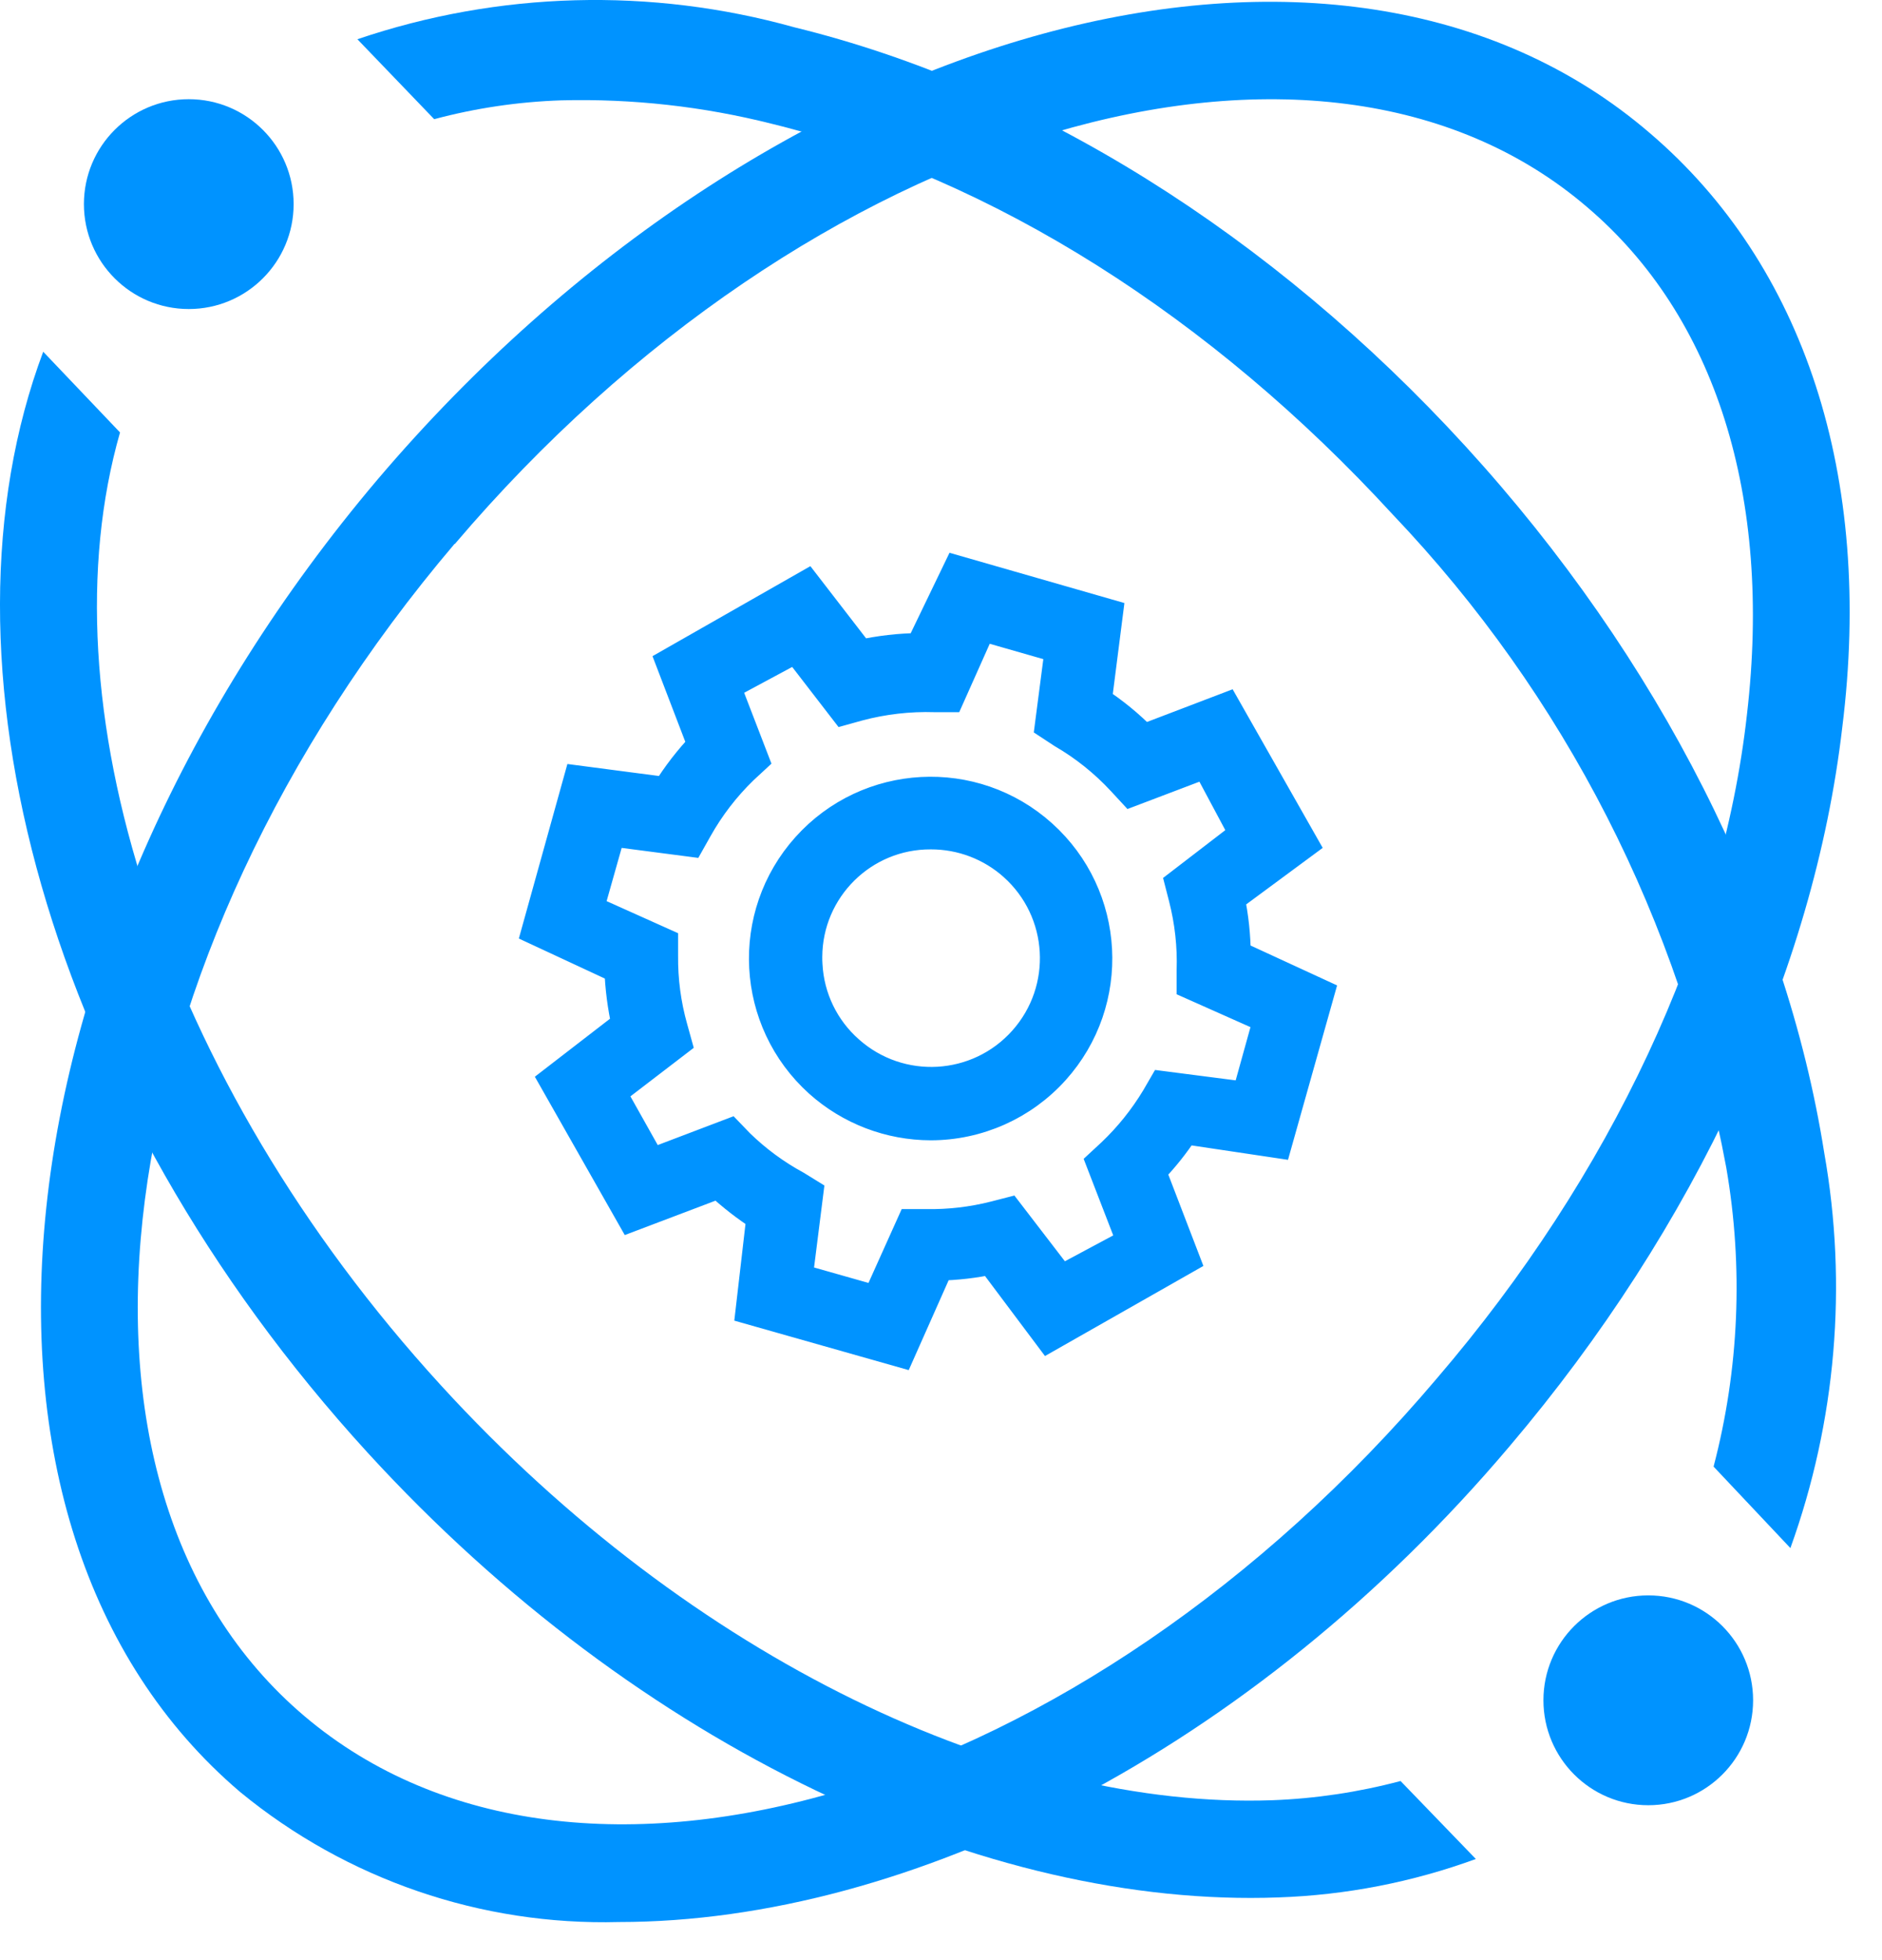 <?xml version="1.0" encoding="UTF-8"?>
<svg width="49px" height="51px" viewBox="0 0 49 51" version="1.1" xmlns="http://www.w3.org/2000/svg" xmlns:xlink="http://www.w3.org/1999/xlink">
    <title>编组 9</title>
    <g id="Page-2" stroke="none" stroke-width="1" fill="none" fill-rule="evenodd">
        <g id="Artboard" transform="translate(-328, -3948)">
            <g id="编组" transform="translate(328, 3948)">
                <path d="M11.835,14.151 C2.635,24.981 0.835,38.661 7.935,44.661 C15.035,50.661 28.205,46.731 37.415,35.861 C41.935,30.591 44.835,24.431 45.485,18.581 C46.145,12.911 44.665,8.231 41.325,5.391 C34.325,-0.609 21.055,3.321 11.845,14.151 L11.835,14.151 Z M16.115,50.011 C12.529,50.107 9.028,48.907 6.255,46.63 C-1.885,39.711 -0.265,24.391 9.835,12.471 C19.965,0.561 34.835,-3.529 42.965,3.471 C46.965,6.891 48.785,12.381 47.965,18.931 C47.225,25.291 44.145,31.931 39.305,37.63 C32.605,45.551 23.705,50.011 16.115,50.011 L16.115,50.011 Z" id="Fill-1" fill="#0093FF"></path>
                <path d="M11.835,14.151 C2.635,24.981 0.835,38.661 7.935,44.661 C15.035,50.661 28.205,46.731 37.415,35.861 C41.935,30.591 44.835,24.431 45.485,18.581 C46.145,12.911 44.665,8.231 41.325,5.391 C34.325,-0.609 21.055,3.321 11.845,14.151 L11.835,14.151 Z M16.115,50.011 C12.529,50.107 9.028,48.907 6.255,46.63 C-1.885,39.711 -0.265,24.391 9.835,12.471 C19.965,0.561 34.835,-3.529 42.965,3.471 C46.965,6.891 48.785,12.381 47.965,18.931 C47.225,25.291 44.145,31.931 39.305,37.63 C32.605,45.551 23.705,50.011 16.115,50.011 Z" id="Stroke-3"></path>
                <path d="M20.685,0.711 C16.947,-0.333 12.98,-0.226 9.305,1.021 L11.305,3.101 C12.386,2.812 13.497,2.648 14.615,2.611 C16.461,2.564 18.305,2.769 20.095,3.221 C25.835,4.631 31.535,8.241 36.255,13.381 C40.739,18.085 43.758,23.991 44.945,30.38 C45.393,32.968 45.281,35.622 44.615,38.161 L46.615,40.281 C47.804,36.987 48.107,33.439 47.495,29.991 C46.495,23.661 43.205,17.131 38.155,11.611 C33.104,6.091 26.905,2.231 20.685,0.711" id="Fill-5" fill="#0093FF"></path>
                <path d="M20.685,0.711 C16.947,-0.333 12.98,-0.226 9.305,1.021 L11.305,3.101 C12.386,2.812 13.497,2.648 14.615,2.611 C16.461,2.564 18.305,2.769 20.095,3.221 C25.835,4.631 31.535,8.241 36.255,13.381 C40.739,18.085 43.758,23.991 44.945,30.38 C45.393,32.968 45.281,35.622 44.615,38.161 L46.615,40.281 C47.804,36.987 48.107,33.439 47.495,29.991 C46.495,23.661 43.205,17.131 38.155,11.611 C33.104,6.091 26.905,2.231 20.685,0.711 Z" id="Stroke-7"></path>
                <path d="M36.465,46.342 C35.374,46.632 34.254,46.8 33.125,46.842 C26.345,47.081 18.035,43.211 11.485,36.052 C4.165,28.052 1.125,18.232 3.125,11.252 L1.125,9.152 C-1.875,17.152 1.185,28.631 9.575,37.802 C16.645,45.522 25.705,49.652 33.285,49.371 C35.04,49.311 36.776,48.974 38.425,48.371 L36.465,46.342 Z" id="Fill-9" fill="#0093FF"></path>
                <path d="M36.465,46.342 C35.374,46.632 34.254,46.8 33.125,46.842 C26.345,47.081 18.035,43.211 11.485,36.052 C4.165,28.052 1.125,18.232 3.125,11.252 L1.125,9.152 C-1.875,17.152 1.185,28.631 9.575,37.802 C16.645,45.522 25.705,49.652 33.285,49.371 C35.04,49.311 36.776,48.974 38.425,48.371 L36.465,46.342 Z" id="Stroke-11"></path>
                <path d="M42.915,41.512 C44.423,41.512 45.644,42.734 45.644,44.241 C45.644,45.749 44.423,46.972 42.915,46.972 C41.407,46.972 40.185,45.749 40.185,44.241 C40.185,42.734 41.407,41.512 42.915,41.512" id="Fill-13" fill="#0093FF"></path>
                <path d="M4.915,2.581 C6.423,2.581 7.645,3.803 7.645,5.311 C7.645,6.818 6.423,8.041 4.915,8.041 C3.407,8.041 2.185,6.818 2.185,5.311 C2.185,3.803 3.407,2.581 4.915,2.581" id="Fill-15" fill="#0093FF"></path>
                <path d="M24.235,21.701 C22.462,21.692 21.018,23.122 21.009,24.895 C21.008,24.967 21.01,25.039 21.015,25.111 C21.061,25.97 21.45,26.773 22.095,27.342 C23.426,28.529 25.468,28.413 26.655,27.082 C27.843,25.751 27.727,23.709 26.396,22.521 C25.802,21.991 25.032,21.699 24.235,21.701 L24.235,21.701 Z M24.235,29.271 C23.165,29.269 22.133,28.875 21.335,28.161 C19.557,26.562 19.411,23.825 21.01,22.046 C22.609,20.268 25.347,20.122 27.125,21.721 C28.903,23.32 29.049,26.057 27.45,27.836 C26.63,28.748 25.462,29.269 24.235,29.271 L24.235,29.271 Z M20.755,33.271 L22.835,33.861 L23.735,31.861 L24.105,31.861 C24.712,31.871 25.317,31.801 25.905,31.651 L26.255,31.561 L27.615,33.331 L29.485,32.331 L28.685,30.262 L28.955,30.012 C29.401,29.588 29.787,29.107 30.105,28.581 L30.285,28.271 L32.465,28.552 L33.035,26.501 L31.035,25.611 L31.035,25.251 C31.056,24.611 30.985,23.972 30.825,23.351 L30.735,23.001 L32.415,21.711 L31.415,19.841 L29.465,20.581 L29.215,20.311 C28.763,19.823 28.24,19.405 27.665,19.071 L27.345,18.861 L27.605,16.861 L25.545,16.271 L24.715,18.131 L24.345,18.131 C23.671,18.11 22.997,18.187 22.345,18.361 L21.985,18.461 L20.735,16.841 L18.875,17.841 L19.615,19.761 L19.345,20.011 C18.871,20.47 18.467,20.995 18.145,21.571 L17.965,21.891 L15.895,21.621 L15.315,23.671 L17.255,24.541 L17.255,24.861 C17.248,25.5 17.332,26.137 17.505,26.751 L17.605,27.111 L15.895,28.421 L16.945,30.291 L18.995,29.512 L19.245,29.771 C19.686,30.201 20.184,30.567 20.725,30.861 L21.035,31.052 L20.755,33.271 Z M23.435,35.171 L19.555,34.071 L19.835,31.651 C19.437,31.395 19.062,31.103 18.715,30.781 L16.445,31.641 L14.445,28.121 L16.325,26.671 C16.216,26.188 16.153,25.696 16.135,25.201 L13.985,24.201 L15.065,20.321 L17.355,20.621 C17.628,20.18 17.946,19.767 18.305,19.391 L17.485,17.251 L20.995,15.251 L22.385,17.051 C22.904,16.936 23.434,16.876 23.965,16.871 L24.935,14.861 L28.835,15.981 L28.545,18.251 C28.987,18.539 29.397,18.874 29.765,19.251 L31.915,18.431 L33.915,21.951 L32.005,23.361 C32.11,23.854 32.163,24.357 32.165,24.861 L34.335,25.861 L33.245,29.731 L30.835,29.371 C30.578,29.765 30.283,30.135 29.955,30.472 L30.835,32.762 L27.316,34.762 L25.816,32.762 C25.361,32.859 24.9,32.912 24.435,32.921 L23.435,35.171 Z" id="Fill-17" fill="#0093FF"></path>
                <path d="M24.235,21.701 C22.462,21.692 21.018,23.122 21.009,24.895 C21.008,24.967 21.01,25.039 21.015,25.111 C21.061,25.97 21.45,26.773 22.095,27.342 C23.426,28.529 25.468,28.413 26.655,27.082 C27.843,25.751 27.727,23.709 26.396,22.521 C25.802,21.991 25.032,21.699 24.235,21.701 Z M24.235,29.271 C23.165,29.269 22.133,28.875 21.335,28.161 C19.557,26.562 19.411,23.825 21.01,22.046 C22.609,20.268 25.347,20.122 27.125,21.721 C28.903,23.32 29.049,26.057 27.45,27.836 C26.63,28.748 25.462,29.269 24.235,29.271 Z M20.755,33.271 L22.835,33.861 L23.735,31.861 L24.105,31.861 C24.712,31.871 25.317,31.801 25.905,31.651 L26.255,31.561 L27.615,33.331 L29.485,32.331 L28.685,30.262 L28.955,30.012 C29.401,29.588 29.787,29.107 30.105,28.581 L30.285,28.271 L32.465,28.552 L33.035,26.501 L31.035,25.611 L31.035,25.251 C31.056,24.611 30.985,23.972 30.825,23.351 L30.735,23.001 L32.415,21.711 L31.415,19.841 L29.465,20.581 L29.215,20.311 C28.763,19.823 28.24,19.405 27.665,19.071 L27.345,18.861 L27.605,16.861 L25.545,16.271 L24.715,18.131 L24.345,18.131 C23.671,18.11 22.997,18.187 22.345,18.361 L21.985,18.461 L20.735,16.841 L18.875,17.841 L19.615,19.761 L19.345,20.011 C18.871,20.47 18.467,20.995 18.145,21.571 L17.965,21.891 L15.895,21.621 L15.315,23.671 L17.255,24.541 L17.255,24.861 C17.248,25.5 17.332,26.137 17.505,26.751 L17.605,27.111 L15.895,28.421 L16.945,30.291 L18.995,29.512 L19.245,29.771 C19.686,30.201 20.184,30.567 20.725,30.861 L21.035,31.052 L20.755,33.271 Z M23.435,35.171 L19.555,34.071 L19.835,31.651 C19.437,31.395 19.062,31.103 18.715,30.781 L16.445,31.641 L14.445,28.121 L16.325,26.671 C16.216,26.188 16.153,25.696 16.135,25.201 L13.985,24.201 L15.065,20.321 L17.355,20.621 C17.628,20.18 17.946,19.767 18.305,19.391 L17.485,17.251 L20.995,15.251 L22.385,17.051 C22.904,16.936 23.434,16.876 23.965,16.871 L24.935,14.861 L28.835,15.981 L28.545,18.251 C28.987,18.539 29.397,18.874 29.765,19.251 L31.915,18.431 L33.915,21.951 L32.005,23.361 C32.11,23.854 32.163,24.357 32.165,24.861 L34.335,25.861 L33.245,29.731 L30.835,29.371 C30.578,29.765 30.283,30.135 29.955,30.472 L30.835,32.762 L27.316,34.762 L25.816,32.762 C25.361,32.859 24.9,32.912 24.435,32.921 L23.435,35.171 Z" id="Stroke-19" stroke="#0093FF" stroke-width="0.8"></path>
            </g>
        </g>
    </g>
</svg>